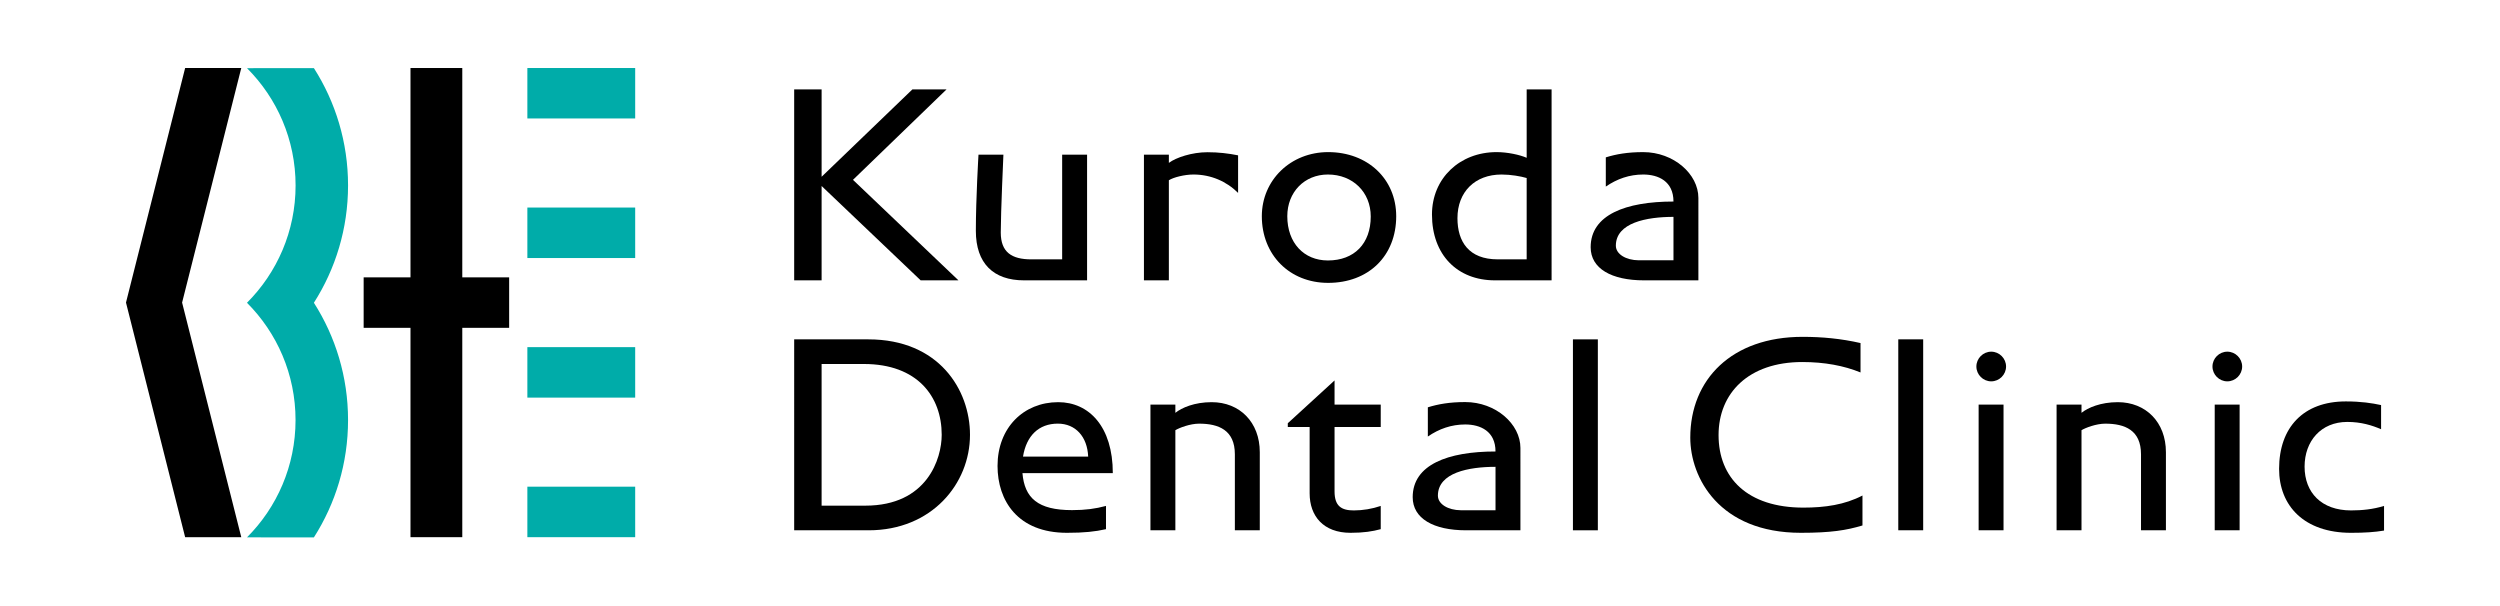 <?xml version="1.0" encoding="utf-8"?>
<!-- Generator: Adobe Illustrator 16.0.0, SVG Export Plug-In . SVG Version: 6.00 Build 0)  -->
<!DOCTYPE svg PUBLIC "-//W3C//DTD SVG 1.1//EN" "http://www.w3.org/Graphics/SVG/1.1/DTD/svg11.dtd">
<svg version="1.1" id="レイヤー_2" xmlns="http://www.w3.org/2000/svg" xmlns:xlink="http://www.w3.org/1999/xlink" x="0px"
	 y="0px" width="374.173px" height="90.708px" viewBox="0 0 374.173 90.708" enable-background="new 0 0 374.173 90.708"
	 xml:space="preserve">
<rect x="-116.8" y="-144.128" fill="#FFFFFF" width="595.275" height="841.89"/>
<g>
	<g>
		<g>
			<polygon points="36.111,10.18 27.71,10.18 18.856,45.286 27.71,80.399 36.111,80.399 27.255,45.286 36.111,10.18 			"/>
			<rect x="78.93" y="10.18" fill="#00ACA9" width="16.138" height="7.55"/>
			<rect x="78.93" y="72.841" fill="#00ACA9" width="16.138" height="7.559"/>
			<rect x="78.93" y="51.956" fill="#00ACA9" width="16.138" height="7.555"/>
			<rect x="78.93" y="31.063" fill="#00ACA9" width="16.138" height="7.557"/>
			<polygon points="76.204,41.512 69.19,41.512 69.19,10.18 61.438,10.18 61.438,41.512 54.427,41.512 54.427,49.066 61.438,49.066 
				61.438,80.399 69.19,80.399 69.19,49.066 76.204,49.066 			"/>
			<path fill="#00ACA9" d="M36.969,45.313c4.493-4.494,7.271-10.699,7.271-17.553c0-6.859-2.777-13.066-7.271-17.557l10.012-0.008
				c3.235,5.072,5.112,11.097,5.112,17.559c0,6.464-1.877,12.49-5.112,17.559c3.235,5.07,5.112,11.095,5.112,17.556
				c0,6.466-1.877,12.488-5.112,17.562l-10.015-0.005c4.491-4.49,7.268-10.698,7.268-17.557c0-6.852-2.776-13.059-7.268-17.552"/>
		</g>
	</g>
	<g>
		<path d="M118.863,50.792h11.104c10.561,0,15.211,7.542,15.211,14.289c0,7.332-5.74,14.288-15.168,14.288h-11.146V50.792z
			 M122.969,75.681h6.536c9.304,0,11.44-7.081,11.44-10.6c0-5.741-3.645-10.602-11.647-10.602h-6.329V75.681z"/>
		<path d="M165.533,79.2c-1.617,0.367-3.276,0.545-5.842,0.545c-7.377,0-10.391-4.817-10.391-10.015
			c0-5.698,3.888-9.538,9.083-9.538c4.608,0,8.17,3.661,8.17,10.618h-13.524c0.313,3.729,2.305,5.54,7.419,5.54
			c2.018,0,3.499-0.204,5.085-0.629V79.2z M162.866,68.339c-0.125-2.994-1.899-4.935-4.542-4.935c-2.847,0-4.706,1.809-5.211,4.935
			H162.866z"/>
		<path d="M199.741,60.554h6.912v3.354h-6.912v9.638c0,2.219,1.041,2.849,2.886,2.849c1.342,0,2.752-0.235,4.026-0.672V79.2
			c-1.221,0.331-2.548,0.545-4.523,0.545c-4.066,0-6.118-2.514-6.118-5.908v-9.93h-3.269v-0.562l6.998-6.405V60.554z"/>
		<path d="M239.148,79.369h-3.729V50.792h3.729V79.369z"/>
		<path d="M278.463,55.745c-2.486-1.017-5.406-1.56-8.714-1.56c-8.049,0-12.533,4.651-12.533,10.937
			c0,6.41,4.316,10.853,12.699,10.853c3.227,0,6.188-0.426,8.839-1.811v4.483c-2.405,0.722-4.733,1.098-9.217,1.098
			c-12.237,0-16.554-8.255-16.554-14.245c0-8.717,6.203-15.085,16.806-15.085c2.935,0,5.743,0.265,8.674,0.93V55.745z"/>
		<path d="M287.841,79.369h-3.727V50.792h3.727V79.369z"/>
		<path d="M298.026,57.077c-1.217,0-2.223-1.006-2.223-2.22c0-1.218,1.006-2.223,2.223-2.223c1.213,0,2.22,1.005,2.22,2.223
			C300.246,56.071,299.239,57.077,298.026,57.077z M299.867,79.369h-3.727V60.554h3.727V79.369z"/>
		<path d="M333.361,57.077c-1.217,0-2.222-1.006-2.222-2.22c0-1.218,1.005-2.223,2.222-2.223c1.212,0,2.22,1.005,2.22,2.223
			C335.581,56.071,334.573,57.077,333.361,57.077z M335.202,79.369h-3.727V60.554h3.727V79.369z"/>
		<path d="M356.376,64.242c-1.348-0.58-2.974-1.092-5.063-1.092c-3.934,0-6.388,2.877-6.388,6.69c0,3.897,2.539,6.553,6.953,6.553
			c1.665,0,3.301-0.167,4.94-0.672v3.688c-1.383,0.233-2.882,0.336-4.943,0.336c-7.014,0-10.765-4.037-10.765-9.568
			c0-6.203,3.636-10.098,9.983-10.098c2.28,0,3.912,0.251,5.282,0.547V64.242z"/>
		<path d="M143.45,41.959h-5.655l-14.825-14.12v14.12h-4.106V13.382h4.106v13.073l13.585-13.073h5.112l-14.003,13.534L143.45,41.959
			z"/>
		<path d="M208.97,32.363c0,5.95-4.147,9.974-10.185,9.974c-5.781,0-9.928-4.191-9.928-9.974c0-5.405,4.313-9.597,9.928-9.597
			C204.697,22.767,208.97,26.792,208.97,32.363z M192.668,32.363c0,3.981,2.474,6.62,6.078,6.62c3.939,0,6.412-2.514,6.412-6.577
			c0-3.647-2.684-6.286-6.412-6.286C195.227,26.12,192.668,28.759,192.668,32.363z"/>
		<path d="M232.225,41.959h-8.486c-5.616,0-9.417-3.813-9.417-9.848c0-5.447,4.178-9.345,9.667-9.345
			c1.636,0,3.464,0.398,4.507,0.851V13.382h3.729V41.959z M228.496,26.644c-0.861-0.255-2.363-0.523-3.761-0.523
			c-3.983,0-6.599,2.599-6.599,6.536c0,3.52,1.705,6.16,6.021,6.16h4.338V26.644z"/>
		<path d="M153.258,41.959c-4.568,0-7.203-2.533-7.203-7.406s0.396-11.408,0.396-11.408h3.729c0,0-0.396,8.721-0.396,11.659
			s1.628,4.015,4.563,4.015c2.051,0,3.509-0.002,4.625-0.002V23.145h3.73v18.814C162.704,41.959,155.479,41.959,153.258,41.959z"/>
		<path d="M175.916,60.555v1.233c0.956-0.771,2.876-1.596,5.432-1.596c4.189,0,7.203,2.989,7.203,7.485c0,4.873,0,11.691,0,11.691
			h-3.73c0,0,0-8.438,0-11.376c0-3.617-2.417-4.584-5.352-4.584c-1.344,0-2.968,0.62-3.553,0.979v14.98h-3.73V60.555H175.916z"/>
		<path d="M311.537,60.555v1.233c0.955-0.771,2.877-1.596,5.432-1.596c4.19,0,7.203,2.989,7.203,7.485c0,4.873,0,11.691,0,11.691
			h-3.729c0,0,0-8.438,0-11.376c0-3.617-2.418-4.584-5.353-4.584c-1.344,0-2.969,0.62-3.553,0.979v14.98h-3.73V60.555H311.537z"/>
		<path d="M174.943,23.145v1.233c1.064-0.8,3.458-1.595,5.771-1.595c1.679,0,3.135,0.177,4.59,0.467c0,1.717,0,5.622,0,5.622
			c-1.734-1.734-4.083-2.752-6.681-2.752c-1.312,0-2.981,0.409-3.681,0.858v14.98h-3.73V23.145
			C171.212,23.145,172.983,23.145,174.943,23.145z"/>
		<path d="M219.3,60.177c-2.347,0-4.053,0.308-5.596,0.785v4.375c1.689-1.164,3.541-1.807,5.597-1.807
			c2.262,0,4.531,1.001,4.531,4.044c-7.161,0-12.395,1.992-12.395,6.839c0,3.188,3.112,4.956,7.987,4.956h8.137V67.046
			C227.562,63.453,223.863,60.177,219.3,60.177z M223.833,76.368h-5.199c-1.909-0.013-3.425-0.919-3.425-2.186
			c0-3.441,4.617-4.313,8.624-4.313V76.368z"/>
		<path d="M245.936,22.767c-2.347,0-4.053,0.308-5.596,0.785v4.375c1.689-1.164,3.541-1.807,5.597-1.807
			c2.262,0,4.531,1.001,4.531,4.044c-7.162,0-12.395,1.992-12.395,6.839c0,3.188,3.112,4.956,7.987,4.956h8.137V29.636
			C254.198,26.043,250.498,22.767,245.936,22.767z M250.468,38.958h-5.199c-1.908-0.013-3.425-0.919-3.425-2.186
			c0-3.441,4.617-4.313,8.624-4.313V38.958z"/>
	</g>
</g>
<g display="none">
	<path display="inline" d="M124.817,522.063c0,0,0,21.356,0,21.703c-0.342,0-28.108,0-28.451,0c0-0.347,0-21.703,0-21.703h-3.758
		v24.438h35.958v-24.438H124.817z"/>
	<path display="inline" d="M108.703,508.655c0,0,0,9.478,0,9.816c-0.326,0-6.722,0-7.043,0c0-0.339,0-8.166,0-8.166h-4.156
		c0,0,0,7.827,0,8.166c-0.335,0-6.477,0-6.477,0v2.731h39.125v-2.731c0,0-17.329,0-17.673,0c0-0.314,0-4.28,0-4.6
		c0.34,0,15.909,0,15.909,0v-2.731c0,0-15.569,0-15.909,0c0-0.307,0-2.485,0-2.485H108.703z"/>
	<path display="inline" d="M151.875,508.833c-4.611,2.13-10.688,3.526-16.41,3.918l0.355,2.525c2.752-0.189,5.027-0.408,6.978-0.698
		c0,0.367,0,6.835,0,7.162c-0.34,0-8.099,0-8.099,0v2.533c0,0,6.932,0,7.388,0c-1.207,4.766-4.321,9.356-8.63,13.658l2.042,2.049
		c3.09-2.417,5.882-5.463,7.299-8.392c0,1.121,0,15.315,0,15.315h3.763c0,0,0-16.809,0-17.781c1.382,1.683,2.78,3.624,4.063,5.682
		l0.104,0.173l2.771-2.211l-0.107-0.142c-1.518-2.069-4.091-5.083-6.832-7.343v-1.009c0.312,0,6.852,0,6.852,0v-2.533
		c0,0-6.512,0-6.852,0c0-0.327,0-7.626,0-7.88c2.176-0.505,4.462-1.17,6.614-2.029L151.875,508.833z"/>
	<path display="inline" d="M108.703,522.063c0,0,0,7.997,0,8.336c-0.338,0-11.345,0-11.345,0v2.38c0,0,6.972,0,7.536,0
		c-0.936,1.813-3.051,5.023-7.336,7.856l1.837,1.992c3.961-2.573,7.774-6.427,9.486-9.845c0,0.352,0,10.1,0,10.1h3.421
		c0,0,0-9.748,0-10.1c1.707,3.418,5.25,7.537,9.215,10.115l2.275-2.945c-4.285-2.481-7.253-5.361-8.674-7.174
		c0.568,0,8.698,0,8.698,0v-2.38c0,0-10.998,0-11.338,0c0-0.384,0-0.339,0-8.336H108.703z"/>
	<polygon display="inline" points="98.952,523.777 104.434,529.991 106.988,528.691 102.619,522.115 	"/>
	<polygon display="inline" points="114.195,528.691 116.736,529.991 122.223,523.777 118.564,522.115 	"/>
	<path display="inline" d="M166.238,509.357c0,0,0,27.509,0,27.855c-0.351,0-14.517,0-14.517,0v2.986c0,0,14.166,0,14.517,0
		c0,0.334,0,6.705,0,6.705h4.155c0,0,0-6.371,0-6.705c0.328,0,4.77,0,4.77,0v-2.986c0,0-4.441,0-4.77,0c0-0.347,0-27.855,0-27.855
		H166.238z"/>
	<polygon display="inline" points="153.883,513.614 162.281,519.488 164.196,517.281 156.357,510.688 	"/>
	<polygon display="inline" points="153.751,525.678 162.788,530.512 164.426,528.095 155.848,522.482 	"/>
	<path display="inline" d="M185.269,511.044c-0.771,6.932-3.784,14.073-8.311,17.797l2.747,2.163
		c4.818-3.309,8.969-10.346,10.047-16.93c0.274,0,15.167,0,15.509,0c0,0.335,0,5.313,0,5.313c0,16.188-5.79,22.159-23.009,23.441
		l0.476,3.551c20.133-1.505,27.274-8.694,27.274-26.992v-8.344C210.002,511.044,187.44,511.044,185.269,511.044z"/>
	<path display="inline" d="M332.205,511.044c-0.767,6.932-3.783,14.073-8.303,17.797l2.743,2.163
		c4.81-3.309,8.97-10.346,10.039-16.93c0.271,0,15.178,0,15.521,0c0,0.335,0,5.313,0,5.313c0,16.188-5.802,22.159-23.019,23.441
		l0.477,3.551c20.137-1.505,27.274-8.694,27.274-26.992v-8.344C356.938,511.044,334.376,511.044,332.205,511.044z"/>
	<rect x="218.096" y="510.951" display="inline" width="4.717" height="24.196"/>
	<path display="inline" d="M240.775,510.951v13.564c0,12.124-3.07,17.022-19.165,18.266l0.513,3.646
		c19.903-1.536,23.538-8.702,23.538-21.912v-13.564H240.775z"/>
	<rect x="255.126" y="513.355" display="inline" width="25.576" height="3.394"/>
	<rect x="250.079" y="538.936" display="inline" width="35.671" height="3.394"/>
	<rect x="289.45" y="516.773" display="inline" width="4.39" height="16.574"/>
	<rect x="299.968" y="516.773" display="inline" width="4.39" height="16.574"/>
	<path display="inline" d="M313.48,516.773v9.296c0,10.369-4.894,14.524-18.346,15.715l0.557,3.538
		c15.788-1.396,22.525-6.807,22.525-19.253v-9.296H313.48z"/>
	<path display="inline" d="M48.78,511.064v35.509h36.765v-35.509H48.78z M64.951,514.131c0,0.334,0,12.196,0,12.535
		c-0.338,0-11.854,0-12.192,0c0-0.339,0-12.201,0-12.535C53.097,514.131,64.613,514.131,64.951,514.131z M81.562,514.131
		c0,0.334,0,12.196,0,12.535c-0.339,0-12.705,0-13.04,0c0-0.339,0-12.201,0-12.535C68.857,514.131,81.223,514.131,81.562,514.131z
		 M64.951,529.757c0,0.339,0,13.411,0,13.754c-0.338,0-11.854,0-12.192,0c0-0.343,0-13.415,0-13.754
		C53.097,529.757,64.613,529.757,64.951,529.757z M81.562,529.757c0,0.339,0,13.411,0,13.754c-0.339,0-12.705,0-13.04,0
		c0-0.343,0-13.415,0-13.754C68.857,529.757,81.223,529.757,81.562,529.757z"/>
	<path display="inline" d="M8.151,510.092v16.506c0,0,13.476,0,13.822,0c0,0.299,0,2.671,0,2.97c-0.347,0-13.822,0-13.822,0v2.631
		c0,0,13.476,0,13.822,0c0,0.302,0,2.444,0,2.747c-0.347,0-16.748,0-16.748,0v2.809h38.701v-2.809c0,0-17.833,0-18.185,0
		c0-0.303,0-2.445,0-2.747c0.352,0,15.256,0,15.256,0v-2.631c0,0-14.904,0-15.256,0c0-0.299,0-2.671,0-2.97
		c0.352,0,15.256,0,15.256,0v-16.506H8.151z M21.973,512.727c0,0.311,0,4.022,0,4.325c-0.34,0-9.711,0-10.047,0
		c0-0.303,0-4.015,0-4.325C12.262,512.727,21.633,512.727,21.973,512.727z M37.216,512.727c0,0.311,0,4.022,0,4.325
		c-0.334,0-11.133,0-11.475,0c0-0.303,0-4.015,0-4.325C26.083,512.727,36.882,512.727,37.216,512.727z M21.973,519.513
		c0,0.314,0,4.136,0,4.45c-0.34,0-9.711,0-10.047,0c0-0.314,0-4.136,0-4.45C12.262,519.513,21.633,519.513,21.973,519.513z
		 M37.216,519.513c0,0.314,0,4.136,0,4.45c-0.334,0-11.133,0-11.475,0c0-0.314,0-4.136,0-4.45
		C26.083,519.513,36.882,519.513,37.216,519.513z"/>
	<path display="inline" d="M10.083,538.693c-1.276,2.816-3.648,5.366-5.347,6.88l3.029,1.812c2.757-1.877,5.295-5.063,6.586-7.92
		L10.083,538.693z"/>
	<rect x="17.806" y="539.049" display="inline" width="3.747" height="7.855"/>
	<rect x="26.802" y="539.049" display="inline" width="3.748" height="7.855"/>
	<path display="inline" d="M34.598,539.803c1.432,1.893,2.863,4.285,4.716,7.473l3.994-1.028c-1.937-3.672-5.207-7.025-5.842-7.667
		L34.598,539.803z"/>
</g>
<g display="none">
	<polygon display="inline" points="132.437,-42.217 113.041,-42.217 92.594,38.847 113.041,119.921 132.437,119.921 111.991,38.847 
		132.437,-42.217 	"/>
	<rect x="231.308" y="-42.217" display="inline" fill="#00ACA9" width="37.26" height="17.436"/>
	<rect x="231.308" y="102.468" display="inline" fill="#00ACA9" width="37.26" height="17.453"/>
	<rect x="231.308" y="54.246" display="inline" fill="#00ACA9" width="37.26" height="17.441"/>
	<rect x="231.308" y="6.003" display="inline" fill="#00ACA9" width="37.26" height="17.449"/>
	<polygon display="inline" points="225.011,30.128 208.818,30.128 208.818,-42.217 190.917,-42.217 190.917,30.128 174.73,30.128 
		174.73,47.574 190.917,47.574 190.917,119.921 208.818,119.921 208.818,47.574 225.011,47.574 	"/>
	<path display="inline" fill="#00ACA9" d="M134.419,38.908c10.374-10.379,16.788-24.707,16.788-40.533
		c0-15.836-6.414-30.17-16.788-40.539l23.118-0.016c7.469,11.711,11.806,25.623,11.806,40.543c0,14.924-4.337,28.84-11.806,40.545
		c7.469,11.705,11.806,25.615,11.806,40.535c0,14.928-4.337,28.834-11.806,40.549l-23.123-0.012
		c10.368-10.367,16.781-24.703,16.781-40.537c0-15.826-6.413-30.154-16.781-40.529"/>
</g>
<g>
</g>
<g>
</g>
<g>
</g>
<g>
</g>
<g>
</g>
<g>
</g>
</svg>
